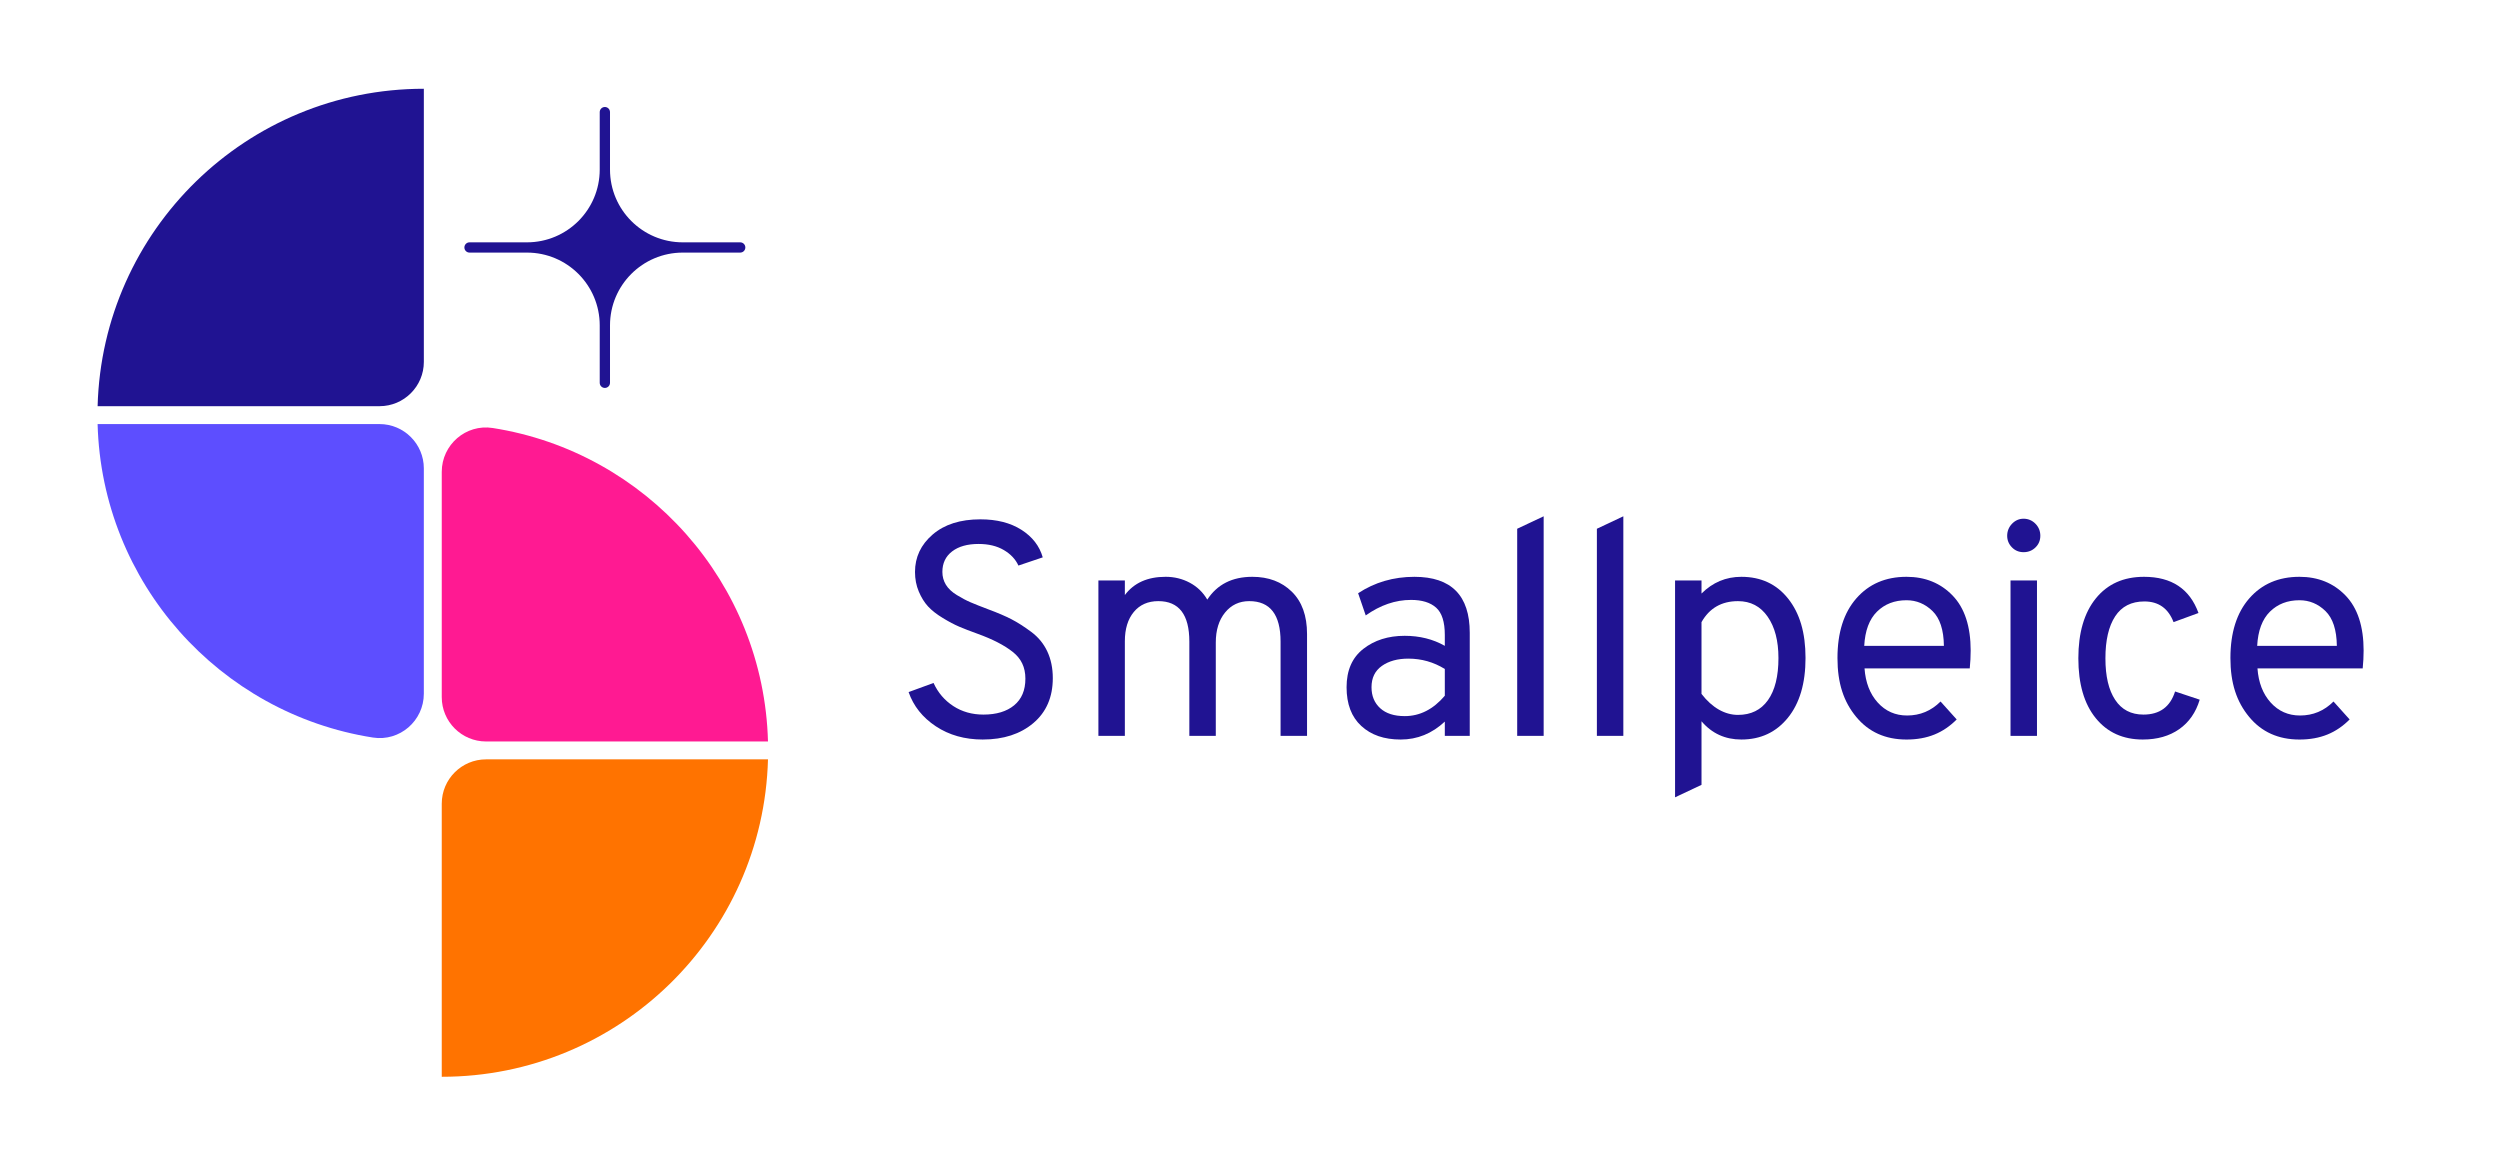 <svg viewBox="0 0 2144.24 1000" xmlns="http://www.w3.org/2000/svg" id="Layer_1"><defs><style>.cls-1{fill:#5d4eff;}.cls-2{fill:#ff1a92;}.cls-3{fill:#201392;}.cls-4{fill:#ff7300;}</style></defs><path d="M842.96,634.29c-15.48,0-28.92-3.79-40.31-11.35-11.39-7.56-19.17-17.35-23.35-29.34l21.39-7.83c3.82,8.35,9.48,14.96,16.96,19.83,7.48,4.87,16.09,7.3,25.83,7.3,11.13,0,19.91-2.65,26.34-7.95,6.43-5.3,9.65-12.92,9.65-22.83s-3.61-17.22-10.82-22.96c-7.22-5.74-17.35-10.95-30.39-15.65-6.26-2.26-11.44-4.26-15.52-6-4.09-1.74-8.78-4.21-14.08-7.43-5.31-3.22-9.52-6.52-12.65-9.91-3.13-3.39-5.78-7.65-7.96-12.78-2.17-5.13-3.26-10.74-3.26-16.83,0-12.69,5.04-23.39,15.13-32.09,10.09-8.69,23.74-13.04,40.96-13.04,14.09,0,25.82,3,35.22,9,9.39,6,15.48,13.87,18.26,23.61l-20.87,7.04c-2.44-5.39-6.61-9.82-12.52-13.31-5.92-3.48-13.13-5.22-21.65-5.22-9.57,0-17.13,2.13-22.7,6.39-5.57,4.26-8.35,10.13-8.35,17.61,0,4,1,7.65,3,10.95,2,3.31,5.13,6.26,9.39,8.87,4.26,2.61,8.22,4.7,11.87,6.26,3.65,1.57,8.7,3.57,15.13,6,8,2.96,14.61,5.78,19.83,8.48,5.22,2.7,10.87,6.3,16.96,10.83,6.08,4.52,10.7,10.13,13.83,16.83,3.13,6.7,4.7,14.31,4.7,22.82,0,16.35-5.57,29.22-16.69,38.61-11.13,9.39-25.57,14.09-43.3,14.09" class="cls-3"></path><path d="M1098.34,631.16v-80.87c0-23.13-8.96-34.7-26.87-34.7-8.52,0-15.44,3.26-20.74,9.78-5.31,6.52-7.95,15.09-7.95,25.7v80.09h-22.69v-80.87c0-23.13-8.87-34.7-26.61-34.7-8.87,0-15.87,3.09-21,9.26-5.13,6.18-7.7,14.57-7.7,25.17v81.13h-22.69v-133.3h22.69v12.52c7.83-10.44,19.48-15.65,34.96-15.65,7.47,0,14.39,1.69,20.74,5.09,6.35,3.39,11.35,8.22,15,14.48,8.52-13.04,21.39-19.56,38.61-19.56,13.91,0,25.22,4.26,33.91,12.78,8.7,8.52,13.04,20.61,13.04,36.26v87.39h-22.69Z" class="cls-3"></path><path d="M1204.78,614.21c13.04,0,24.52-5.83,34.43-17.48v-22.96c-9.57-5.91-20-8.87-31.31-8.87-9.22,0-16.78,2.09-22.69,6.26-5.91,4.18-8.87,10.26-8.87,18.26,0,7.48,2.48,13.48,7.43,18,4.95,4.52,11.96,6.78,21,6.78M1239.21,631.16v-12.26c-10.96,10.26-23.57,15.39-37.83,15.39s-25.35-3.87-33.78-11.61c-8.44-7.74-12.65-18.82-12.65-33.26s4.78-25.39,14.35-32.87c9.56-7.48,21.39-11.22,35.48-11.22,12.87,0,24.34,2.87,34.43,8.61v-9.4c0-11.12-2.48-18.91-7.44-23.35-4.95-4.43-12.13-6.65-21.52-6.65-13.4,0-26.35,4.44-38.87,13.31l-6.52-19.04c14.25-9.39,30.34-14.08,48.26-14.08,31.65,0,47.48,16,47.48,48v88.43h-21.39Z" class="cls-3"></path><polygon points="1301.29 631.16 1301.29 453.51 1323.99 442.82 1323.99 631.16 1301.29 631.16" class="cls-3"></polygon><polygon points="1369.64 631.16 1369.64 453.51 1392.33 442.82 1392.33 631.16 1369.64 631.16" class="cls-3"></polygon><path d="M1533.72,513.51c-9.91-12.52-23.31-18.78-40.17-18.78-13.22,0-24.61,4.78-34.17,14.35v-11.22h-22.69v186l22.69-10.7v-54.52c8.87,10.43,20.26,15.65,34.17,15.65,16.52,0,29.83-6.22,39.91-18.65,10.08-12.43,15.13-29.52,15.13-51.26s-4.95-38.35-14.87-50.87ZM1516.37,600.51c-6,8.44-14.57,12.65-25.69,12.65s-22.09-6-31.31-18v-61.56c6.78-12,17.22-18,31.31-18,10.78,0,19.26,4.43,25.43,13.31,6.17,8.87,9.26,20.7,9.26,35.48,0,15.65-3,27.69-9,36.13Z" class="cls-3"></path><path d="M1690.24,558.12c0-20.87-5.18-36.65-15.52-47.35-10.35-10.7-23.53-16.04-39.52-16.04-17.92,0-32.26,6.18-43.04,18.52-10.79,12.35-16.17,29.39-16.17,51.13s5.35,37.52,16.04,50.48c10.7,12.96,25.08,19.44,43.17,19.44s31.56-5.74,43.04-17.22l-13.83-15.39c-8,8-17.57,12-28.7,12-10.09,0-18.48-3.69-25.17-11.09-6.7-7.39-10.48-17.17-11.35-29.34h90.26c.52-5.22.78-10.26.78-15.13ZM1598.94,553.95c.69-13.04,4.35-22.82,10.96-29.35,6.6-6.52,15.04-9.78,25.3-9.78,8.52,0,15.95,3.09,22.3,9.26,6.35,6.18,9.61,16.13,9.78,29.87h-68.35Z" class="cls-3"></path><rect height="133.3" width="22.7" y="497.86" x="1724.41" class="cls-3"></rect><path d="M1745.8,469.56c-2.78,2.7-6.18,4.04-10.17,4.04s-7.35-1.39-10.04-4.18c-2.7-2.78-4.04-6.08-4.04-9.91s1.39-7.43,4.17-10.3c2.78-2.87,6.09-4.31,9.91-4.31s7.39,1.44,10.17,4.31c2.78,2.87,4.18,6.3,4.18,10.3s-1.4,7.35-4.18,10.04" class="cls-3"></path><path d="M1837.89,634.29c-17.05,0-30.52-6.13-40.43-18.39-9.92-12.26-14.87-29.34-14.87-51.26s5-39.04,15-51.39c10-12.35,23.78-18.52,41.35-18.52,23.65,0,39.21,10.35,46.69,31.04l-21.39,7.83c-4.53-11.83-12.87-17.74-25.04-17.74-11.13,0-19.48,4.27-25.04,12.78-5.57,8.52-8.35,20.52-8.35,36s2.78,27.17,8.35,35.61c5.56,8.44,13.65,12.65,24.26,12.65,13.91,0,22.96-6.61,27.13-19.82l21.13,7.04c-3.3,10.96-9.17,19.39-17.6,25.3-8.44,5.91-18.83,8.87-31.18,8.87" class="cls-3"></path><path d="M2027.27,558.12c0-20.87-5.17-36.65-15.52-47.35-10.35-10.7-23.53-16.04-39.52-16.04-17.91,0-32.26,6.18-43.04,18.52-10.78,12.35-16.17,29.39-16.17,51.13s5.35,37.52,16.04,50.48c10.7,12.96,25.08,19.44,43.17,19.44s31.56-5.74,43.04-17.22l-13.83-15.39c-8,8-17.57,12-28.7,12-10.09,0-18.48-3.69-25.17-11.09-6.7-7.39-10.48-17.17-11.35-29.34h90.26c.52-5.22.78-10.26.78-15.13ZM1935.97,553.95c.69-13.04,4.35-22.82,10.96-29.35,6.61-6.52,15.04-9.78,25.3-9.78,8.52,0,15.95,3.09,22.3,9.26,6.35,6.18,9.61,16.13,9.78,29.87h-68.35Z" class="cls-3"></path><path d="M585.6,207.85h49.28c2.43,0,4.4,1.97,4.4,4.4s-1.97,4.4-4.4,4.4h-49.28c-34.46,0-62.4,27.94-62.4,62.4v49.28c0,2.43-1.97,4.4-4.4,4.4h-.02c-2.43,0-4.4-1.97-4.4-4.4v-49.28c0-34.46-27.94-62.4-62.4-62.4h-49.28c-2.43,0-4.4-1.97-4.4-4.4s1.97-4.4,4.4-4.4h49.28c34.46,0,62.4-27.94,62.4-62.4v-49.28c0-2.43,1.97-4.4,4.4-4.4h.02c2.43,0,4.4,1.97,4.4,4.4v49.28c0,34.46,27.94,62.4,62.4,62.4" class="cls-3"></path><path d="M83.71,363.72c3.67,136.29,104.75,248.29,236.15,268.87,22.96,3.6,43.66-14.35,43.66-37.6v-193.26c0-20.99-17.02-38.01-38.01-38.01H83.71Z" class="cls-1"></path><path d="M363.53,310.36V76.13c-152.03,0-275.75,121.2-279.81,272.25h241.8c20.99,0,38.01-17.02,38.01-38.01" class="cls-3"></path><path d="M658.7,635.96c-3.67-136.29-104.75-248.29-236.15-268.87-22.96-3.6-43.66,14.35-43.66,37.6v193.26c0,20.99,17.02,38.01,38.01,38.01h241.8Z" class="cls-2"></path><path d="M378.89,689.31v234.24c152.03,0,275.75-121.2,279.81-272.25h-241.8c-20.99,0-38.01,17.02-38.01,38.01" class="cls-4"></path></svg>